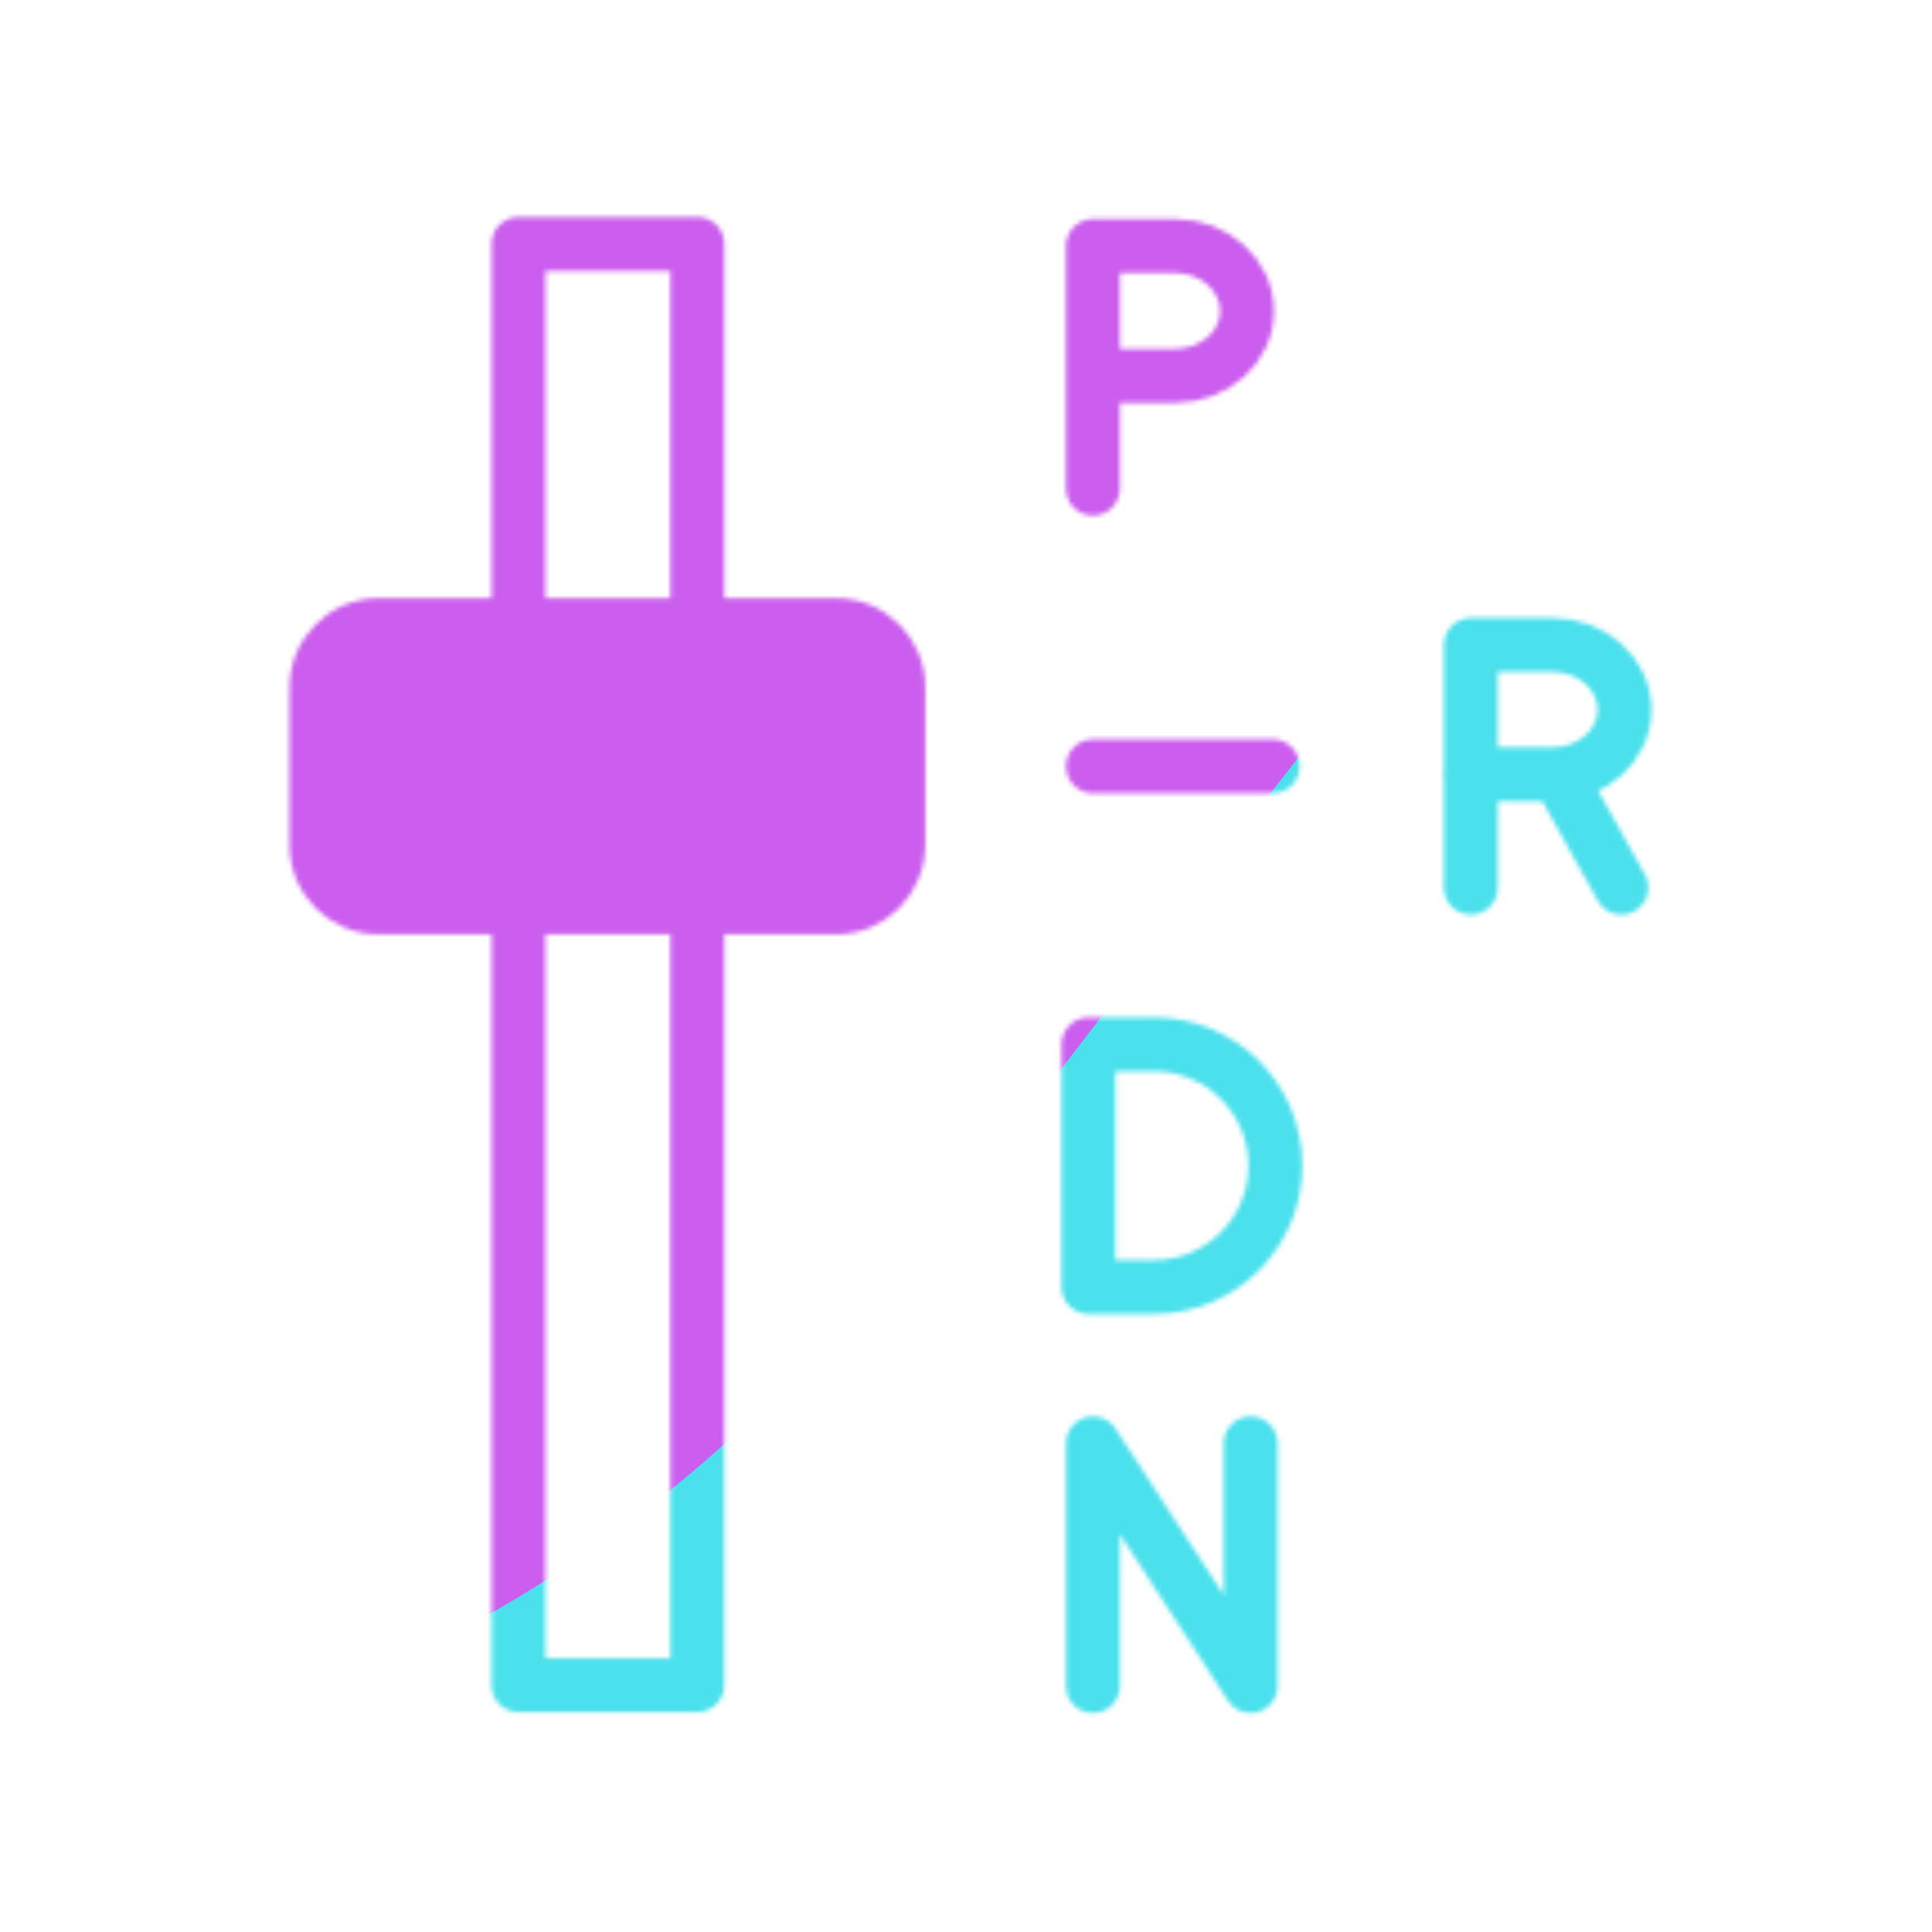 <svg xmlns="http://www.w3.org/2000/svg" width="430" height="430" style="width:100%;height:100%;transform:translate3d(0,0,0);content-visibility:visible" viewBox="0 0 430 430"><defs><clipPath id="c"><path d="M0 0h430v430H0z"/></clipPath><clipPath id="d"><path d="M0 0h430v430H0z"/></clipPath><clipPath id="b"><path d="M0 0h430v430H0z"/></clipPath><filter id="f" width="300%" height="300%" x="-100%" y="-100%"><feGaussianBlur result="filter_result_0" stdDeviation="52.5 52.5"/></filter><mask id="e" mask-type="alpha"><use xmlns:ns1="http://www.w3.org/1999/xlink" ns1:href="#a"/></mask><g id="a" clip-path="url(#b)" style="display:block"><g style="display:block"><path fill-opacity="0" stroke="#121331" stroke-linecap="round" stroke-linejoin="round" stroke-width="12" d="M155.2 136.8V54.3h-39.8v82.5m0 67.25v171h39.8v-171" class="primary"/><path fill-opacity="0" stroke="#08A88A" stroke-linecap="round" stroke-linejoin="round" stroke-width="8" d="M84.25 203.95h101.9c8.7 0 15.7-7.1 15.8-15.8v-35.2c0-8.7-7.1-15.8-15.8-15.8H84.25c-8.7 0-15.8 7.1-15.8 15.8v35.2c0 8.7 7.1 15.8 15.8 15.8z" class="secondary"/><path fill="red" d="M84.25 203.95h101.9c8.7 0 15.7-7.1 15.8-15.8v-35.2c0-8.7-7.1-15.8-15.8-15.8H84.25c-8.7 0-15.8 7.1-15.8 15.8v35.2c0 8.7 7.1 15.8 15.8 15.8z"/></g><g fill-opacity="0" stroke-linecap="round" stroke-linejoin="round" stroke-width="12" style="display:block"><path stroke="#08A88A" d="m360.85 197.55-14-25.1m-19.5 25.1v-54m-.1 28.8h18.3c4.4 0 8.4-1.6 11.3-4.2 2.9-2.6 4.7-6.2 4.7-10.2 0-7.9-7.1-14.4-15.9-14.4h-18.3" class="secondary"/><path stroke="#121331" stroke-opacity="0" d="m360.85 197.55-14-25.1m-19.5 25.1v-54m-.1 28.8h18.3c4.4 0 8.4-1.6 11.3-4.2 2.9-2.6 4.7-6.2 4.7-10.2 0-7.9-7.1-14.4-15.9-14.4h-18.3" class="primary"/></g><g fill-opacity="0" stroke-linecap="round" stroke-linejoin="round" stroke-width="12" style="display:block"><path stroke="#08A88A" stroke-opacity="0" d="M243.25 108.75v-54m0 28.9h18.3c4.4 0 8.4-1.6 11.3-4.2 2.9-2.6 4.7-6.2 4.7-10.2 0-8-7.2-14.5-16-14.5h-18.3" class="secondary"/><path stroke="#121331" d="M243.25 108.75v-54m0 28.9h18.3c4.4 0 8.4-1.6 11.3-4.2 2.9-2.6 4.7-6.2 4.7-10.2 0-8-7.2-14.5-16-14.5h-18.3" class="primary"/></g><path fill-opacity="0" stroke="#121331" stroke-linecap="round" stroke-linejoin="round" stroke-width="12" d="M-17.55 27v-54l35.1 54v-54" class="primary" style="display:block" transform="translate(260.8 348.25)"/><g fill-opacity="0" stroke-linecap="round" stroke-linejoin="round" stroke-width="12" style="display:block"><path stroke="#08A88A" stroke-opacity="0" d="M242.25 232.45h14.6c14.9 0 27 12 27 27 0 14.9-12.1 27-27 27h-14.6v-54z" class="secondary"/><path stroke="#121331" d="M242.25 232.45h14.6c14.9 0 27 12 27 27 0 14.9-12.1 27-27 27h-14.6v-54z" class="primary"/></g><path fill-opacity="0" stroke="#08A88A" stroke-linecap="round" stroke-linejoin="round" stroke-width="12" d="M-20 0h40" class="secondary" style="display:block" transform="translate(263.25 170.55)"/><path fill-opacity="0" stroke-linecap="round" stroke-linejoin="round" class="secondary" style="display:none"/><path fill-opacity="0" stroke-linecap="round" stroke-linejoin="round" class="secondary" style="display:none"/></g></defs><g clip-path="url(#c)"><g clip-path="url(#d)" mask="url(#e)" style="display:block"><g filter="url(#f)" transform="rotate(-94 238.762 -16.565) scale(2.4)"><g class="design"><path fill="#4BE1EC" d="M0-250c137.975 0 250 112.025 250 250S137.975 250 0 250-250 137.975-250 0-137.975-250 0-250z" class="primary"/></g><g class="design"><path fill="#CB5EEE" d="M113.242-295.384c97.478 0 176.5 79.022 176.5 176.5s-79.022 176.5-176.5 176.5c-43.948 0-74.396-34.057-105.29-60.631-37.631-32.369-71.21-62.338-71.21-115.869 0-97.478 79.022-176.5 176.5-176.5z" class="secondary"/></g></g></g></g></svg>